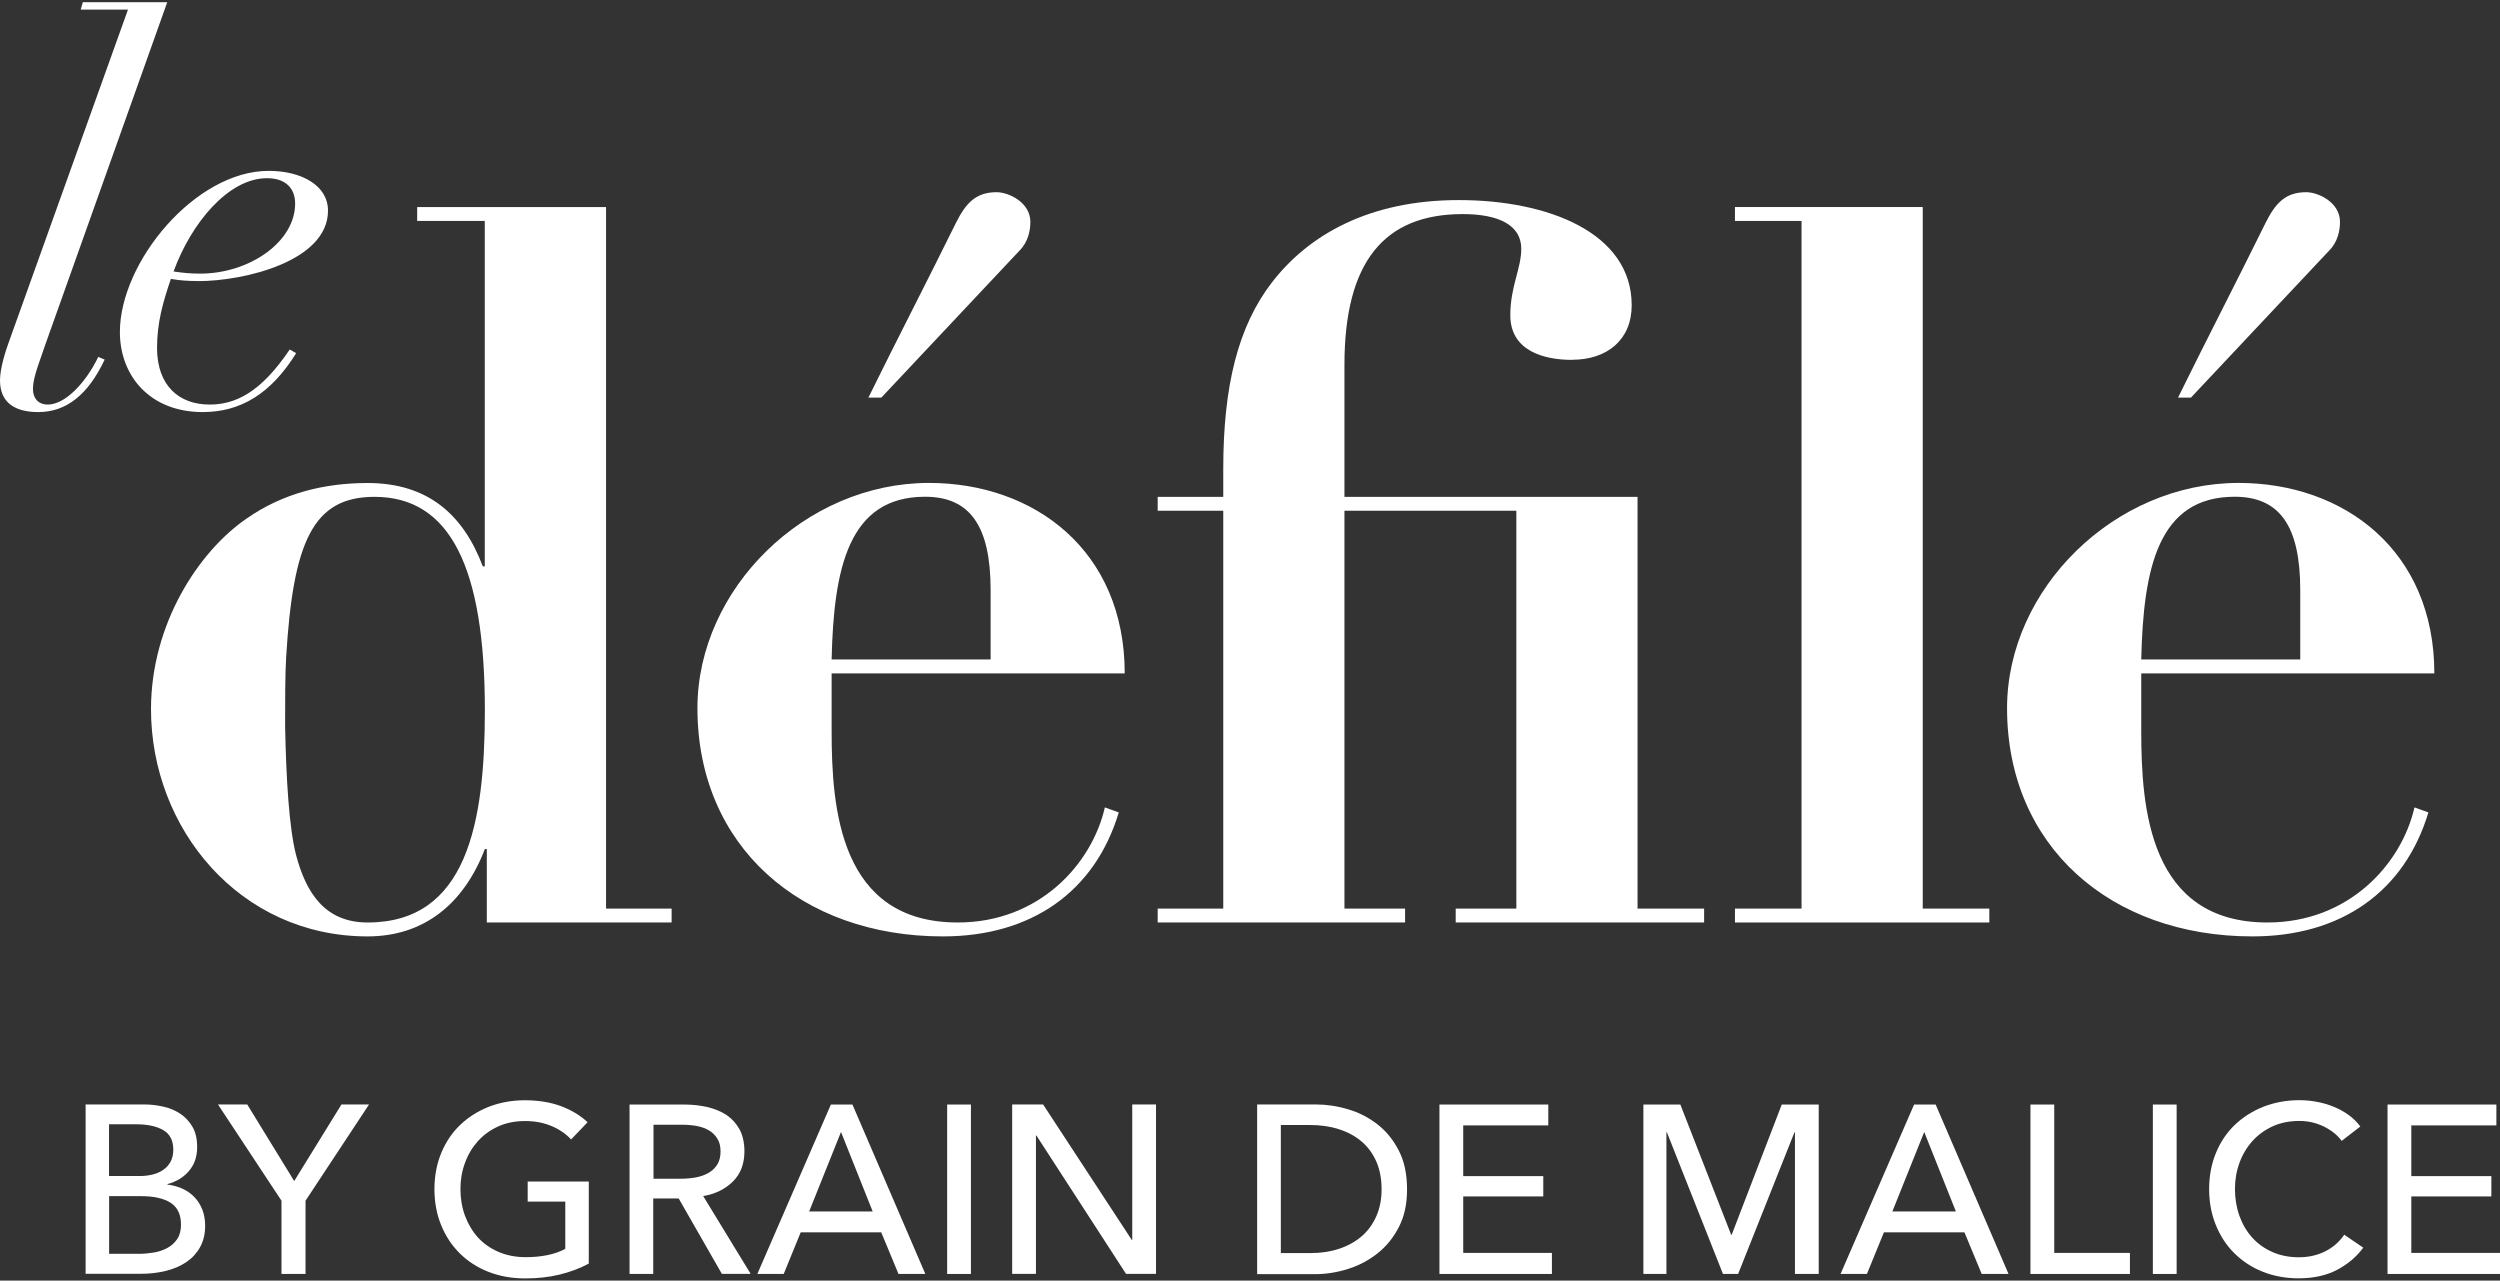<svg width="572" height="293" viewBox="0 0 572 293" fill="none" xmlns="http://www.w3.org/2000/svg">
<rect x="0" y="0" width="572" height="293" fill="#333333" stroke="none"/>
<path d="M38.268 0.5L10.454 78.603C8.988 82.719 8.138 85.265 7.904 86.369C7.671 87.345 7.543 88.193 7.543 89.042C7.543 90.973 8.627 92.564 10.943 92.564C14.959 92.564 19.697 87.472 22.48 81.658L23.947 82.274C20.186 90.273 15.192 94.283 8.754 94.283C3.527 94.283 0 92.225 0 87.005C0 84.226 1.339 80.088 2.061 78.157L29.28 2.197H18.465L18.953 0.5H38.268Z" fill="white"/>
<path d="M45.301 64.302C42.985 64.302 41.179 64.175 39.097 63.814C37.269 69.161 35.931 73.871 35.931 79.579C35.931 88.321 41.03 92.564 47.957 92.564C53.779 92.564 59.622 89.891 66.294 79.961L67.76 80.809C62.045 90.018 55.118 94.283 46.385 94.283C34.231 94.283 27.431 85.923 27.431 75.972C27.431 59.952 44.685 39.095 61.45 39.095C69.099 39.095 75.048 42.49 75.048 48.198C75.048 59.719 55.989 64.323 45.28 64.323L45.301 64.302ZM45.79 62.605C57.094 62.605 67.527 55.327 67.527 46.585C67.527 43.318 65.593 40.772 61.088 40.772C52.228 40.772 43.729 51.083 39.713 62.117C42.135 62.477 43.835 62.605 45.79 62.605Z" fill="white"/>
<path d="M138.665 47.37V207.883H153.667V211.066H111.383V194.261H110.937C106.156 206.737 97.061 214.249 84.1 214.249C54.778 214.249 34.55 189.509 34.55 162.265C34.55 142.744 45.471 126.173 56.371 118.683C64.786 112.785 74.326 110.515 84.1 110.515C97.742 110.515 105.922 117.559 110.469 129.589H110.915V50.553H95.447V47.37H138.665ZM65.232 166.105C65.466 178.136 66.145 189.487 67.739 195.619C70.013 204.255 74.326 211.066 84.1 211.066C106.836 211.066 110.937 188.363 110.937 162.477C110.937 129.78 102.969 113.676 85.694 113.676C71.606 113.676 67.059 123.882 65.466 150.447C65.232 154.542 65.232 160.207 65.232 166.105Z" fill="white"/>
<path d="M190.277 154.075V167.251C190.277 184.968 192.104 211.066 219.153 211.066C237.788 211.066 249.836 197.677 252.789 184.735L255.976 185.88C250.516 204.043 235.961 214.249 215.732 214.249C183.223 214.249 159.574 193.582 159.574 162.031C159.574 134.788 184.136 110.493 212.545 110.493C236.641 110.493 257.336 125.94 257.336 154.075H190.277ZM226.654 150.892V135C226.654 120.254 221.873 113.655 211.653 113.655C194.144 113.655 190.745 129.993 190.277 150.892H226.654ZM228.014 43.975C230.734 43.975 235.748 46.246 235.748 50.786C235.748 52.611 235.302 55.327 233.241 57.364L201.645 90.973H198.691C205.278 77.584 212.333 63.963 218.707 51.02C220.981 46.479 223.254 43.975 228.035 43.975H228.014Z" fill="white"/>
<path d="M359.646 82.337C353.272 82.337 345.559 80.3 345.559 72.131C345.559 65.554 348.066 61.459 348.066 56.918C348.066 51.465 342.839 48.983 334.658 48.983C316.704 48.983 307.609 59.889 307.609 83.483V113.676H374.669V207.883H389.903V211.066H333.065V207.883H346.94V116.859H307.609V207.883H321.484V211.066H264.879V207.883H279.881V116.859H264.879V113.676H279.881V107.311C279.881 88.236 283.302 74.614 291.015 64.62C299.429 53.714 313.304 45.779 333.766 45.779C354.228 45.779 373.33 53.269 373.33 69.84C373.33 77.797 367.657 82.316 359.689 82.316L359.646 82.337Z" fill="white"/>
<path d="M439.922 47.37V207.883H455.156V211.066H396.958V207.883H412.193V50.553H396.958V47.37H439.922Z" fill="white"/>
<path d="M489.918 154.075V167.251C489.918 184.968 491.746 211.066 518.795 211.066C537.429 211.066 549.477 197.677 552.43 184.735L555.618 185.88C550.157 204.043 535.602 214.249 515.374 214.249C482.864 214.249 459.215 193.582 459.215 162.031C459.215 134.788 483.756 110.493 512.186 110.493C536.282 110.493 556.978 125.94 556.978 154.075H489.918ZM526.295 150.892V135C526.295 120.254 521.514 113.655 511.294 113.655C493.786 113.655 490.386 129.993 489.918 150.892H526.295ZM527.655 43.975C530.375 43.975 535.389 46.246 535.389 50.786C535.389 52.611 534.943 55.327 532.882 57.364L501.286 90.973H498.333C504.92 77.584 511.974 63.963 518.348 51.02C520.622 46.479 522.896 43.975 527.676 43.975H527.655Z" fill="white"/>
<path d="M19.548 252.695H32.935C34.401 252.695 35.867 252.865 37.312 253.183C38.778 253.502 40.074 254.053 41.243 254.817C42.39 255.581 43.325 256.578 44.047 257.83C44.77 259.082 45.11 260.631 45.11 262.477C45.11 264.641 44.494 266.444 43.24 267.909C42.008 269.373 40.35 270.37 38.31 270.921V271.028C39.543 271.176 40.711 271.494 41.774 271.982C42.836 272.47 43.75 273.128 44.515 273.934C45.28 274.741 45.875 275.695 46.3 276.778C46.725 277.881 46.937 279.09 46.937 280.448C46.937 282.315 46.555 283.928 45.79 285.328C45.025 286.708 43.984 287.853 42.666 288.744C41.349 289.636 39.798 290.315 38.034 290.76C36.249 291.206 34.358 291.439 32.361 291.439H19.591V252.674L19.548 252.695ZM32.042 269.076C33.062 269.076 34.039 268.948 34.974 268.715C35.909 268.481 36.717 268.121 37.418 267.611C38.119 267.123 38.65 266.508 39.054 265.744C39.458 264.98 39.649 264.089 39.649 263.028C39.649 260.949 38.884 259.464 37.354 258.573C35.824 257.682 33.742 257.236 31.15 257.236H24.945V269.076H32.042ZM24.967 286.877H31.766C32.892 286.877 34.039 286.771 35.187 286.58C36.334 286.389 37.376 286.029 38.31 285.519C39.245 285.01 39.989 284.331 40.563 283.461C41.136 282.612 41.413 281.509 41.413 280.194C41.413 277.902 40.626 276.226 39.054 275.207C37.482 274.189 35.208 273.68 32.255 273.68H24.967V286.877Z" fill="white"/>
<path d="M64.403 291.482V274.719L49.869 252.695H56.563L67.314 270.221L78.129 252.695H84.44L69.906 274.719V291.482H64.403Z" fill="white"/>
<path d="M130.655 260.694C129.486 259.421 127.999 258.403 126.193 257.639C124.387 256.875 122.368 256.493 120.137 256.493C117.906 256.493 115.824 256.896 113.996 257.724C112.169 258.551 110.618 259.676 109.343 261.098C108.068 262.519 107.069 264.174 106.389 266.063C105.688 267.951 105.348 269.945 105.348 272.067C105.348 274.189 105.688 276.247 106.389 278.157C107.091 280.045 108.068 281.7 109.343 283.122C110.618 284.522 112.19 285.625 114.06 286.432C115.93 287.238 118.012 287.641 120.307 287.641C122.134 287.641 123.813 287.471 125.343 287.153C126.873 286.835 128.211 286.347 129.337 285.732V274.932H120.732V270.327H134.713V289.105C132.673 290.208 130.442 291.036 128.02 291.63C125.598 292.224 122.984 292.5 120.116 292.5C117.077 292.5 114.294 291.991 111.744 290.994C109.194 289.996 107.027 288.575 105.2 286.771C103.372 284.968 101.949 282.803 100.929 280.3C99.909 277.796 99.399 275.059 99.399 272.067C99.399 269.076 99.93 266.275 100.971 263.771C102.012 261.267 103.457 259.124 105.306 257.363C107.154 255.602 109.343 254.223 111.85 253.226C114.379 252.25 117.12 251.741 120.073 251.741C123.175 251.741 125.959 252.186 128.381 253.098C130.804 254.011 132.822 255.241 134.437 256.769L130.655 260.716V260.694Z" fill="white"/>
<path d="M149.481 291.482H144.041V252.717H156.493C158.362 252.717 160.126 252.908 161.805 253.289C163.483 253.671 164.949 254.287 166.224 255.114C167.478 255.963 168.477 257.066 169.22 258.424C169.943 259.782 170.325 261.458 170.325 263.432C170.325 266.275 169.454 268.587 167.69 270.327C165.927 272.067 163.674 273.192 160.891 273.659L171.749 291.46H165.162L155.281 274.21H149.459V291.46L149.481 291.482ZM149.481 269.691H155.728C157.003 269.691 158.192 269.585 159.297 269.373C160.402 269.16 161.358 268.8 162.187 268.312C163.016 267.824 163.653 267.187 164.142 266.402C164.609 265.617 164.864 264.641 164.864 263.474C164.864 262.307 164.631 261.331 164.142 260.546C163.674 259.761 163.037 259.124 162.251 258.658C161.465 258.191 160.551 257.851 159.489 257.639C158.426 257.448 157.321 257.342 156.153 257.342H149.523V269.712L149.481 269.691Z" fill="white"/>
<path d="M179.313 291.482H173.279L190.107 252.717H195.037L211.716 291.482H205.576L201.624 281.955H183.201L179.313 291.482ZM185.135 277.181H199.669L192.423 258.997L185.135 277.181Z" fill="white"/>
<path d="M222.149 291.482H216.71V252.717H222.149V291.482Z" fill="white"/>
<path d="M258.951 283.695H259.057V252.695H264.497V291.46H257.634L237.129 259.803H237.023V291.46H231.583V252.695H238.659L258.951 283.695Z" fill="white"/>
<path d="M287.636 252.695H300.959C303.445 252.695 305.931 253.056 308.417 253.799C310.903 254.52 313.155 255.687 315.174 257.257C317.192 258.827 318.807 260.843 320.061 263.283C321.314 265.723 321.931 268.672 321.931 272.11C321.931 275.547 321.314 278.305 320.061 280.745C318.807 283.185 317.192 285.18 315.174 286.771C313.155 288.363 310.924 289.551 308.417 290.336C305.931 291.121 303.445 291.524 300.959 291.524H287.636V252.695ZM293.054 286.708H299.854C302.191 286.708 304.358 286.389 306.356 285.732C308.353 285.074 310.074 284.119 311.519 282.888C312.964 281.658 314.09 280.109 314.897 278.284C315.705 276.459 316.109 274.401 316.109 272.088C316.109 269.776 315.705 267.569 314.897 265.744C314.09 263.92 312.964 262.392 311.519 261.161C310.074 259.931 308.353 259.018 306.356 258.361C304.358 257.724 302.191 257.406 299.854 257.406H293.054V286.708Z" fill="white"/>
<path d="M334.786 286.665H355.078V291.482H329.346V252.717H354.249V257.491H334.786V269.097H353.102V273.743H334.786V286.665Z" fill="white"/>
<path d="M396.214 282.506L407.667 252.717H416.124V291.482H410.684V259.061H410.578L397.68 291.482H394.217L381.383 259.061H381.277V291.482H376.007V252.717H384.464L396.087 282.506H396.214Z" fill="white"/>
<path d="M427.151 291.482H421.117L437.945 252.717H442.875L459.555 291.482H453.414L449.462 281.955H431.04L427.151 291.482ZM432.973 277.181H447.507L440.262 258.997L432.973 277.181Z" fill="white"/>
<path d="M469.988 286.665H487.326V291.482H464.569V252.717H470.009V286.665H469.988Z" fill="white"/>
<path d="M498.014 291.482H492.574V252.717H498.014V291.482Z" fill="white"/>
<path d="M540.723 285.456C539.193 287.535 537.196 289.232 534.752 290.527C532.308 291.821 529.355 292.479 525.913 292.479C522.959 292.479 520.218 291.97 517.711 290.972C515.204 289.975 513.058 288.553 511.23 286.75C509.403 284.946 508.001 282.782 506.981 280.279C505.961 277.775 505.451 275.038 505.451 272.046C505.451 269.054 505.982 266.254 507.023 263.75C508.064 261.246 509.509 259.103 511.358 257.342C513.206 255.581 515.395 254.202 517.902 253.205C520.431 252.229 523.172 251.719 526.125 251.719C527.443 251.719 528.781 251.847 530.12 252.101C531.48 252.356 532.776 252.738 534.008 253.247C535.241 253.756 536.388 254.393 537.408 255.135C538.428 255.878 539.299 256.748 540.043 257.745L535.772 261.034C534.816 259.718 533.477 258.636 531.735 257.766C529.992 256.918 528.123 256.472 526.104 256.472C523.831 256.472 521.791 256.875 519.985 257.703C518.178 258.53 516.627 259.655 515.352 261.076C514.078 262.498 513.079 264.153 512.399 266.041C511.698 267.93 511.358 269.924 511.358 272.046C511.358 274.168 511.698 276.29 512.378 278.178C513.058 280.066 514.014 281.721 515.289 283.143C516.542 284.543 518.093 285.647 519.9 286.453C521.706 287.259 523.724 287.662 525.955 287.662C528.186 287.662 530.141 287.217 531.926 286.347C533.711 285.477 535.198 284.204 536.367 282.506L540.701 285.456H540.723Z" fill="white"/>
<path d="M551.708 286.665H572V291.482H546.268V252.717H571.171V257.491H551.708V269.097H570.024V273.743H551.708V286.665Z" fill="white"/>
</svg>
